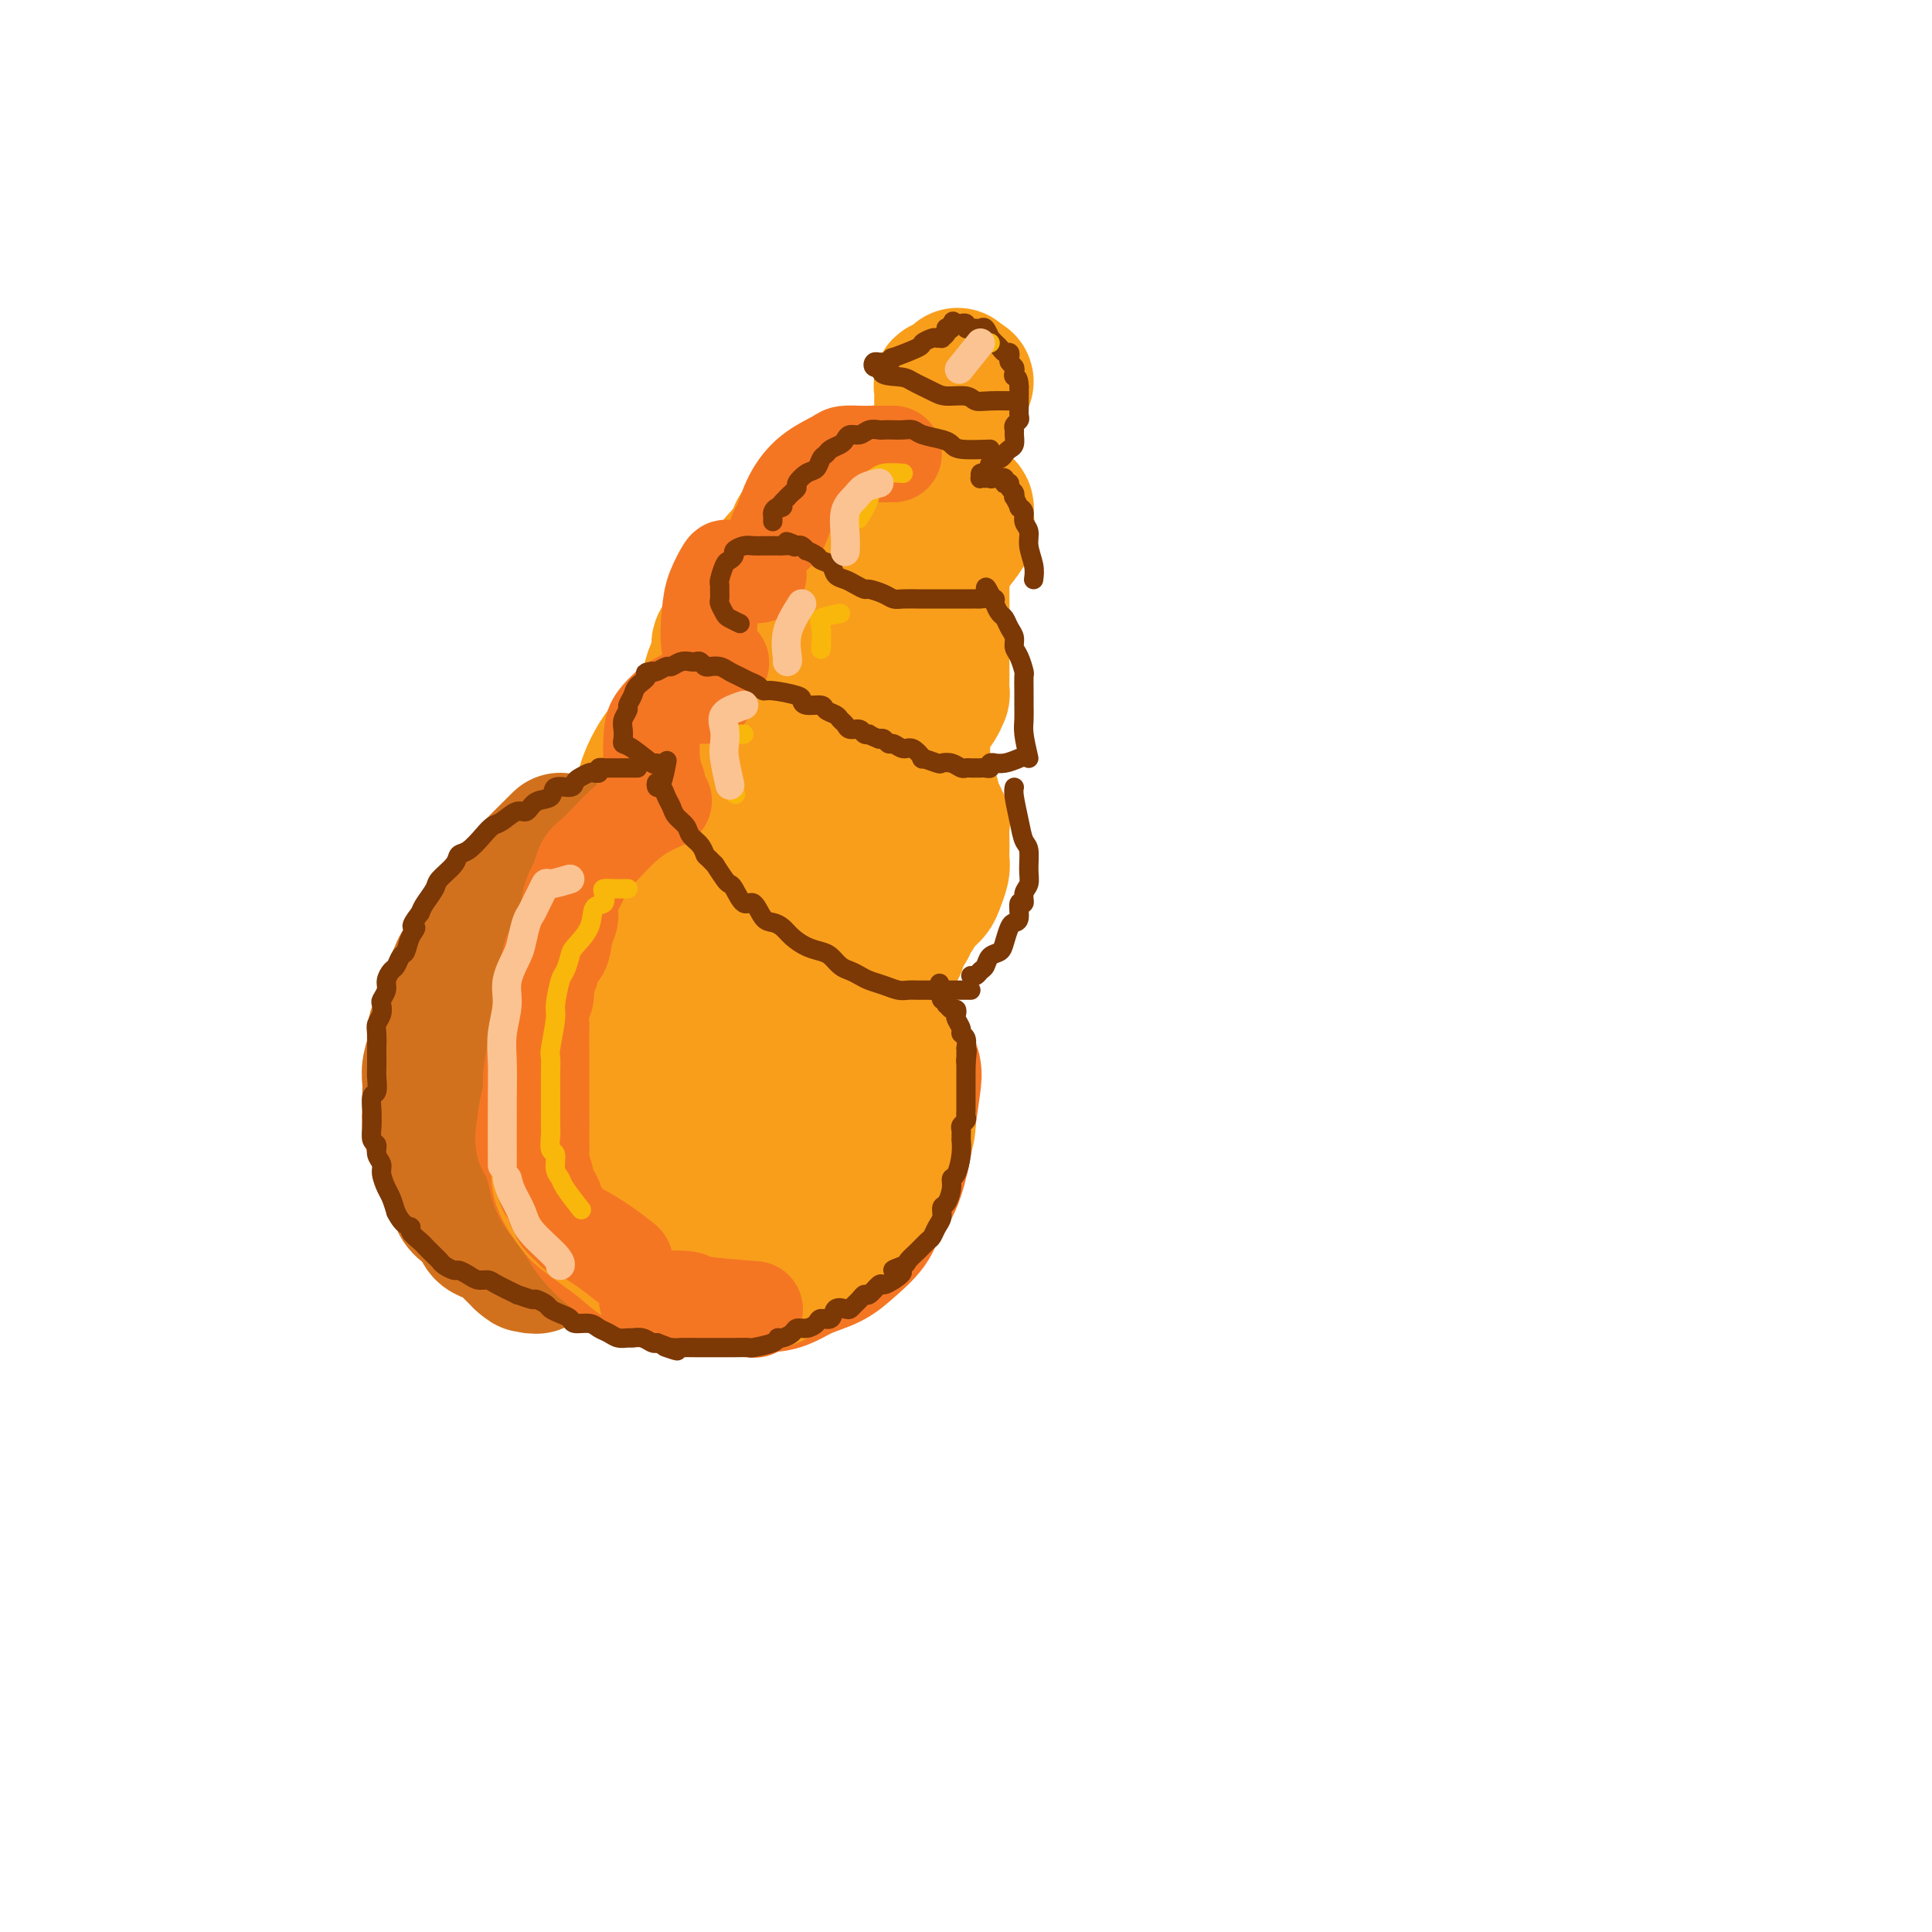 <svg viewBox='0 0 400 400' version='1.1' xmlns='http://www.w3.org/2000/svg' xmlns:xlink='http://www.w3.org/1999/xlink'><g fill='none' stroke='rgb(210,113,29)' stroke-width='28' stroke-linecap='round' stroke-linejoin='round'><path d='M105,192c-0.515,-0.040 -1.030,-0.081 -2,0c-0.970,0.081 -2.396,0.283 -3,1c-0.604,0.717 -0.385,1.948 -1,3c-0.615,1.052 -2.064,1.923 -3,3c-0.936,1.077 -1.360,2.359 -2,4c-0.640,1.641 -1.496,3.640 -2,5c-0.504,1.360 -0.657,2.083 -1,3c-0.343,0.917 -0.877,2.030 -1,3c-0.123,0.970 0.163,1.796 0,3c-0.163,1.204 -0.777,2.787 -1,4c-0.223,1.213 -0.057,2.057 0,3c0.057,0.943 0.004,1.984 0,3c-0.004,1.016 0.039,2.008 0,3c-0.039,0.992 -0.161,1.984 0,3c0.161,1.016 0.606,2.058 1,3c0.394,0.942 0.738,1.785 1,3c0.262,1.215 0.441,2.800 1,4c0.559,1.200 1.497,2.013 2,3c0.503,0.987 0.571,2.148 1,3c0.429,0.852 1.218,1.394 2,2c0.782,0.606 1.556,1.274 2,2c0.444,0.726 0.557,1.509 1,2c0.443,0.491 1.214,0.691 2,1c0.786,0.309 1.586,0.726 2,1c0.414,0.274 0.441,0.403 1,1c0.559,0.597 1.651,1.661 2,2c0.349,0.339 -0.043,-0.046 0,0c0.043,0.046 0.522,0.523 1,1'/><path d='M108,261c2.172,1.873 1.104,0.554 1,0c-0.104,-0.554 0.758,-0.343 1,0c0.242,0.343 -0.134,0.819 0,1c0.134,0.181 0.779,0.067 1,0c0.221,-0.067 0.018,-0.086 0,0c-0.018,0.086 0.150,0.279 0,0c-0.150,-0.279 -0.617,-1.030 -1,-2c-0.383,-0.970 -0.681,-2.159 -1,-3c-0.319,-0.841 -0.660,-1.333 -1,-2c-0.340,-0.667 -0.679,-1.508 -1,-3c-0.321,-1.492 -0.626,-3.635 -1,-5c-0.374,-1.365 -0.819,-1.952 -1,-3c-0.181,-1.048 -0.100,-2.557 0,-4c0.100,-1.443 0.219,-2.822 0,-4c-0.219,-1.178 -0.778,-2.157 -1,-3c-0.222,-0.843 -0.109,-1.552 0,-3c0.109,-1.448 0.215,-3.637 0,-5c-0.215,-1.363 -0.749,-1.902 -1,-3c-0.251,-1.098 -0.219,-2.756 0,-4c0.219,-1.244 0.626,-2.076 1,-3c0.374,-0.924 0.716,-1.941 1,-3c0.284,-1.059 0.510,-2.160 1,-3c0.490,-0.840 1.245,-1.420 2,-2'/><path d='M108,207c0.969,-2.600 0.891,-1.599 1,-2c0.109,-0.401 0.406,-2.202 1,-3c0.594,-0.798 1.484,-0.592 2,-1c0.516,-0.408 0.656,-1.431 1,-2c0.344,-0.569 0.891,-0.686 1,-1c0.109,-0.314 -0.219,-0.827 0,-1c0.219,-0.173 0.987,-0.008 1,0c0.013,0.008 -0.728,-0.142 -1,0c-0.272,0.142 -0.073,0.577 0,1c0.073,0.423 0.021,0.835 0,1c-0.021,0.165 -0.010,0.082 0,0'/></g>
<g fill='none' stroke='rgb(244,118,35)' stroke-width='28' stroke-linecap='round' stroke-linejoin='round'><path d='M142,182c-1.089,-0.066 -2.178,-0.132 -3,0c-0.822,0.132 -1.379,0.464 -2,1c-0.621,0.536 -1.308,1.278 -2,2c-0.692,0.722 -1.390,1.424 -2,2c-0.610,0.576 -1.133,1.025 -2,2c-0.867,0.975 -2.078,2.477 -3,4c-0.922,1.523 -1.556,3.066 -2,4c-0.444,0.934 -0.697,1.258 -1,2c-0.303,0.742 -0.654,1.901 -1,3c-0.346,1.099 -0.685,2.136 -1,3c-0.315,0.864 -0.606,1.554 -1,3c-0.394,1.446 -0.890,3.648 -1,5c-0.110,1.352 0.167,1.854 0,3c-0.167,1.146 -0.778,2.934 -1,4c-0.222,1.066 -0.056,1.408 0,2c0.056,0.592 0.000,1.432 0,3c-0.000,1.568 0.054,3.863 0,5c-0.054,1.137 -0.217,1.114 0,2c0.217,0.886 0.814,2.679 1,4c0.186,1.321 -0.038,2.168 0,3c0.038,0.832 0.338,1.648 1,3c0.662,1.352 1.686,3.241 2,4c0.314,0.759 -0.081,0.389 0,1c0.081,0.611 0.637,2.203 1,3c0.363,0.797 0.532,0.799 1,1c0.468,0.201 1.234,0.600 2,1'/><path d='M128,252c1.252,2.173 0.883,1.104 1,1c0.117,-0.104 0.721,0.756 1,1c0.279,0.244 0.233,-0.128 1,0c0.767,0.128 2.345,0.756 3,1c0.655,0.244 0.385,0.104 1,0c0.615,-0.104 2.114,-0.171 3,0c0.886,0.171 1.159,0.582 2,1c0.841,0.418 2.250,0.845 3,1c0.750,0.155 0.843,0.037 1,0c0.157,-0.037 0.379,0.005 1,0c0.621,-0.005 1.640,-0.057 2,0c0.360,0.057 0.060,0.222 1,0c0.940,-0.222 3.118,-0.832 4,-1c0.882,-0.168 0.468,0.106 1,0c0.532,-0.106 2.012,-0.592 3,-1c0.988,-0.408 1.486,-0.738 2,-1c0.514,-0.262 1.043,-0.455 2,-1c0.957,-0.545 2.340,-1.441 3,-2c0.660,-0.559 0.597,-0.783 1,-1c0.403,-0.217 1.273,-0.429 2,-1c0.727,-0.571 1.312,-1.502 2,-2c0.688,-0.498 1.480,-0.563 2,-1c0.520,-0.437 0.769,-1.245 1,-2c0.231,-0.755 0.443,-1.455 1,-2c0.557,-0.545 1.460,-0.933 2,-2c0.540,-1.067 0.719,-2.814 1,-4c0.281,-1.186 0.664,-1.812 1,-3c0.336,-1.188 0.626,-2.937 1,-5c0.374,-2.063 0.831,-4.440 1,-6c0.169,-1.560 0.048,-2.303 0,-3c-0.048,-0.697 -0.024,-1.349 0,-2'/><path d='M178,217c0.627,-4.159 0.193,-3.056 0,-3c-0.193,0.056 -0.145,-0.933 0,-2c0.145,-1.067 0.386,-2.211 0,-3c-0.386,-0.789 -1.400,-1.223 -2,-2c-0.600,-0.777 -0.788,-1.898 -1,-3c-0.212,-1.102 -0.449,-2.187 -1,-3c-0.551,-0.813 -1.414,-1.355 -2,-2c-0.586,-0.645 -0.893,-1.394 -1,-2c-0.107,-0.606 -0.012,-1.069 -1,-2c-0.988,-0.931 -3.057,-2.330 -4,-3c-0.943,-0.670 -0.759,-0.609 -1,-1c-0.241,-0.391 -0.907,-1.233 -3,-2c-2.093,-0.767 -5.615,-1.460 -7,-2c-1.385,-0.540 -0.635,-0.929 -1,-1c-0.365,-0.071 -1.844,0.176 -3,0c-1.156,-0.176 -1.987,-0.774 -3,-1c-1.013,-0.226 -2.206,-0.079 -3,0c-0.794,0.079 -1.188,0.091 -2,0c-0.812,-0.091 -2.043,-0.285 -3,0c-0.957,0.285 -1.639,1.050 -3,2c-1.361,0.950 -3.400,2.085 -5,3c-1.600,0.915 -2.761,1.611 -4,3c-1.239,1.389 -2.555,3.471 -4,5c-1.445,1.529 -3.018,2.504 -4,4c-0.982,1.496 -1.372,3.514 -2,5c-0.628,1.486 -1.492,2.440 -2,4c-0.508,1.560 -0.658,3.725 -1,6c-0.342,2.275 -0.875,4.661 -1,6c-0.125,1.339 0.159,1.630 0,3c-0.159,1.370 -0.760,3.820 -1,5c-0.240,1.180 -0.120,1.090 0,1'/><path d='M113,232c-1.129,5.421 -0.450,3.973 0,4c0.450,0.027 0.673,1.529 1,3c0.327,1.471 0.758,2.911 1,4c0.242,1.089 0.294,1.828 1,3c0.706,1.172 2.065,2.776 3,4c0.935,1.224 1.447,2.068 2,3c0.553,0.932 1.146,1.951 2,3c0.854,1.049 1.970,2.126 3,3c1.030,0.874 1.973,1.543 3,2c1.027,0.457 2.137,0.701 3,1c0.863,0.299 1.480,0.655 2,1c0.520,0.345 0.943,0.681 2,1c1.057,0.319 2.748,0.621 4,1c1.252,0.379 2.064,0.834 3,1c0.936,0.166 1.996,0.042 3,0c1.004,-0.042 1.950,-0.003 3,0c1.050,0.003 2.202,-0.029 4,0c1.798,0.029 4.241,0.119 6,0c1.759,-0.119 2.835,-0.446 4,-1c1.165,-0.554 2.418,-1.333 4,-2c1.582,-0.667 3.491,-1.221 5,-2c1.509,-0.779 2.618,-1.782 4,-3c1.382,-1.218 3.039,-2.651 4,-4c0.961,-1.349 1.228,-2.616 2,-4c0.772,-1.384 2.051,-2.887 3,-5c0.949,-2.113 1.569,-4.837 2,-7c0.431,-2.163 0.674,-3.765 1,-6c0.326,-2.235 0.737,-5.104 1,-7c0.263,-1.896 0.379,-2.818 0,-4c-0.379,-1.182 -1.251,-2.623 -2,-4c-0.749,-1.377 -1.374,-2.688 -2,-4'/><path d='M185,213c-1.250,-2.396 -2.373,-2.386 -3,-3c-0.627,-0.614 -0.756,-1.852 -2,-3c-1.244,-1.148 -3.602,-2.206 -5,-3c-1.398,-0.794 -1.836,-1.323 -3,-2c-1.164,-0.677 -3.053,-1.501 -5,-2c-1.947,-0.499 -3.952,-0.672 -6,-1c-2.048,-0.328 -4.137,-0.812 -6,-1c-1.863,-0.188 -3.498,-0.081 -5,0c-1.502,0.081 -2.872,0.138 -4,0c-1.128,-0.138 -2.014,-0.469 -3,0c-0.986,0.469 -2.071,1.738 -3,2c-0.929,0.262 -1.701,-0.483 -3,2c-1.299,2.483 -3.126,8.193 -4,11c-0.874,2.807 -0.795,2.710 -1,3c-0.205,0.290 -0.695,0.967 -1,3c-0.305,2.033 -0.425,5.420 0,8c0.425,2.580 1.397,4.351 2,6c0.603,1.649 0.838,3.174 2,5c1.162,1.826 3.250,3.952 5,5c1.750,1.048 3.161,1.017 5,1c1.839,-0.017 4.107,-0.021 6,0c1.893,0.021 3.411,0.067 5,-1c1.589,-1.067 3.249,-3.246 5,-5c1.751,-1.754 3.593,-3.084 5,-4c1.407,-0.916 2.379,-1.416 3,-3c0.621,-1.584 0.889,-4.250 1,-6c0.111,-1.750 0.063,-2.585 0,-4c-0.063,-1.415 -0.141,-3.410 -1,-5c-0.859,-1.590 -2.501,-2.774 -4,-4c-1.499,-1.226 -2.857,-2.493 -4,-3c-1.143,-0.507 -2.072,-0.253 -3,0'/><path d='M158,209c-2.195,-1.061 -2.181,-0.213 -3,0c-0.819,0.213 -2.470,-0.210 -3,0c-0.530,0.210 0.059,1.053 0,2c-0.059,0.947 -0.768,1.999 -1,3c-0.232,1.001 0.013,1.953 0,3c-0.013,1.047 -0.283,2.191 0,3c0.283,0.809 1.118,1.283 2,2c0.882,0.717 1.811,1.677 3,2c1.189,0.323 2.637,0.010 4,0c1.363,-0.010 2.639,0.283 4,0c1.361,-0.283 2.807,-1.143 4,-2c1.193,-0.857 2.133,-1.710 3,-4c0.867,-2.290 1.660,-6.017 2,-8c0.340,-1.983 0.227,-2.223 0,-3c-0.227,-0.777 -0.567,-2.093 -1,-3c-0.433,-0.907 -0.960,-1.406 -2,-2c-1.040,-0.594 -2.593,-1.284 -4,-2c-1.407,-0.716 -2.667,-1.457 -3,-2c-0.333,-0.543 0.261,-0.888 0,-1c-0.261,-0.112 -1.378,0.008 -1,-1c0.378,-1.008 2.251,-3.145 3,-4c0.749,-0.855 0.375,-0.427 0,0'/></g>
<g fill='none' stroke='rgb(249,158,27)' stroke-width='28' stroke-linecap='round' stroke-linejoin='round'><path d='M156,178c-1.257,-0.000 -2.514,-0.001 -4,0c-1.486,0.001 -3.199,0.002 -4,0c-0.801,-0.002 -0.688,-0.009 -1,0c-0.312,0.009 -1.047,0.033 -2,0c-0.953,-0.033 -2.122,-0.124 -3,0c-0.878,0.124 -1.463,0.462 -2,1c-0.537,0.538 -1.026,1.274 -2,2c-0.974,0.726 -2.433,1.440 -3,2c-0.567,0.560 -0.242,0.967 -1,2c-0.758,1.033 -2.598,2.694 -4,4c-1.402,1.306 -2.365,2.257 -3,4c-0.635,1.743 -0.944,4.278 -2,6c-1.056,1.722 -2.861,2.631 -4,4c-1.139,1.369 -1.612,3.198 -2,5c-0.388,1.802 -0.692,3.576 -1,5c-0.308,1.424 -0.619,2.499 -1,4c-0.381,1.501 -0.830,3.428 -1,5c-0.170,1.572 -0.061,2.789 0,4c0.061,1.211 0.075,2.415 0,4c-0.075,1.585 -0.237,3.550 0,5c0.237,1.450 0.874,2.385 1,3c0.126,0.615 -0.258,0.910 0,2c0.258,1.090 1.157,2.974 2,4c0.843,1.026 1.628,1.192 2,2c0.372,0.808 0.331,2.256 1,3c0.669,0.744 2.048,0.784 3,1c0.952,0.216 1.476,0.608 2,1'/><path d='M127,251c1.249,0.735 1.872,1.574 3,2c1.128,0.426 2.763,0.439 4,1c1.237,0.561 2.077,1.671 3,2c0.923,0.329 1.928,-0.122 3,0c1.072,0.122 2.211,0.817 3,1c0.789,0.183 1.228,-0.146 2,0c0.772,0.146 1.877,0.767 3,1c1.123,0.233 2.264,0.077 3,0c0.736,-0.077 1.066,-0.077 2,0c0.934,0.077 2.472,0.231 4,0c1.528,-0.231 3.045,-0.845 4,-1c0.955,-0.155 1.347,0.151 3,-1c1.653,-1.151 4.566,-3.757 6,-5c1.434,-1.243 1.388,-1.121 2,-2c0.612,-0.879 1.880,-2.759 3,-5c1.120,-2.241 2.090,-4.841 3,-7c0.910,-2.159 1.758,-3.875 2,-6c0.242,-2.125 -0.123,-4.658 0,-7c0.123,-2.342 0.733,-4.493 1,-7c0.267,-2.507 0.190,-5.370 0,-8c-0.190,-2.630 -0.492,-5.027 -1,-7c-0.508,-1.973 -1.223,-3.521 -2,-5c-0.777,-1.479 -1.618,-2.887 -2,-4c-0.382,-1.113 -0.306,-1.930 -1,-3c-0.694,-1.070 -2.157,-2.393 -3,-3c-0.843,-0.607 -1.065,-0.497 -2,-1c-0.935,-0.503 -2.582,-1.618 -4,-2c-1.418,-0.382 -2.607,-0.030 -4,0c-1.393,0.030 -2.990,-0.261 -5,0c-2.010,0.261 -4.431,1.075 -6,2c-1.569,0.925 -2.284,1.963 -3,3'/><path d='M148,189c-3.800,2.045 -4.300,4.656 -6,8c-1.700,3.344 -4.601,7.421 -6,10c-1.399,2.579 -1.295,3.660 -2,6c-0.705,2.340 -2.217,5.937 -3,9c-0.783,3.063 -0.836,5.590 -1,8c-0.164,2.410 -0.438,4.702 0,7c0.438,2.298 1.587,4.600 3,7c1.413,2.400 3.089,4.897 5,7c1.911,2.103 4.055,3.812 6,5c1.945,1.188 3.689,1.856 6,2c2.311,0.144 5.190,-0.238 7,0c1.810,0.238 2.552,1.094 6,-2c3.448,-3.094 9.602,-10.138 12,-13c2.398,-2.862 1.038,-1.542 1,-2c-0.038,-0.458 1.245,-2.696 2,-5c0.755,-2.304 0.984,-4.676 1,-7c0.016,-2.324 -0.179,-4.599 -1,-7c-0.821,-2.401 -2.269,-4.928 -4,-7c-1.731,-2.072 -3.746,-3.690 -6,-5c-2.254,-1.310 -4.749,-2.313 -7,-3c-2.251,-0.687 -4.260,-1.058 -6,-1c-1.740,0.058 -3.211,0.544 -5,1c-1.789,0.456 -3.895,0.882 -5,2c-1.105,1.118 -1.211,2.927 -2,5c-0.789,2.073 -2.263,4.410 -3,7c-0.737,2.590 -0.736,5.433 -1,8c-0.264,2.567 -0.792,4.856 -1,7c-0.208,2.144 -0.097,4.142 0,6c0.097,1.858 0.180,3.577 1,5c0.820,1.423 2.377,2.549 4,3c1.623,0.451 3.311,0.225 5,0'/><path d='M148,250c1.934,0.675 2.270,0.862 4,-1c1.730,-1.862 4.853,-5.774 7,-9c2.147,-3.226 3.319,-5.767 4,-8c0.681,-2.233 0.872,-4.160 1,-6c0.128,-1.840 0.195,-3.593 0,-5c-0.195,-1.407 -0.650,-2.467 -2,-4c-1.350,-1.533 -3.594,-3.539 -6,-5c-2.406,-1.461 -4.975,-2.376 -7,-3c-2.025,-0.624 -3.508,-0.956 -6,-1c-2.492,-0.044 -5.995,0.202 -8,0c-2.005,-0.202 -2.513,-0.851 -5,1c-2.487,1.851 -6.953,6.203 -9,9c-2.047,2.797 -1.676,4.038 -2,6c-0.324,1.962 -1.345,4.645 -2,7c-0.655,2.355 -0.946,4.384 -1,6c-0.054,1.616 0.127,2.820 0,4c-0.127,1.180 -0.562,2.335 0,4c0.562,1.665 2.120,3.841 3,5c0.880,1.159 1.081,1.303 2,2c0.919,0.697 2.555,1.948 4,3c1.445,1.052 2.698,1.904 4,3c1.302,1.096 2.655,2.437 4,3c1.345,0.563 2.684,0.347 4,1c1.316,0.653 2.610,2.175 4,3c1.390,0.825 2.877,0.952 4,1c1.123,0.048 1.881,0.019 3,0c1.119,-0.019 2.599,-0.026 4,0c1.401,0.026 2.723,0.084 4,0c1.277,-0.084 2.508,-0.310 4,-1c1.492,-0.690 3.246,-1.845 5,-3'/><path d='M165,262c2.128,-1.356 2.948,-2.747 4,-4c1.052,-1.253 2.337,-2.370 4,-4c1.663,-1.630 3.703,-3.774 5,-5c1.297,-1.226 1.850,-1.534 3,-3c1.150,-1.466 2.897,-4.090 4,-6c1.103,-1.910 1.562,-3.105 2,-4c0.438,-0.895 0.857,-1.489 1,-3c0.143,-1.511 0.012,-3.939 0,-6c-0.012,-2.061 0.096,-3.754 0,-5c-0.096,-1.246 -0.396,-2.045 -1,-3c-0.604,-0.955 -1.513,-2.064 -2,-3c-0.487,-0.936 -0.552,-1.697 -1,-3c-0.448,-1.303 -1.278,-3.147 -2,-4c-0.722,-0.853 -1.336,-0.715 -2,-1c-0.664,-0.285 -1.378,-0.992 -2,-2c-0.622,-1.008 -1.153,-2.316 -2,-3c-0.847,-0.684 -2.011,-0.744 -3,-1c-0.989,-0.256 -1.801,-0.710 -3,-1c-1.199,-0.290 -2.783,-0.418 -4,-1c-1.217,-0.582 -2.066,-1.620 -3,-2c-0.934,-0.380 -1.952,-0.102 -3,0c-1.048,0.102 -2.126,0.027 -3,0c-0.874,-0.027 -1.543,-0.007 -2,0c-0.457,0.007 -0.701,0.002 -1,0c-0.299,-0.002 -0.654,0.001 -1,0c-0.346,-0.001 -0.684,-0.004 -1,0c-0.316,0.004 -0.609,0.015 -1,0c-0.391,-0.015 -0.878,-0.056 -1,0c-0.122,0.056 0.121,0.207 0,0c-0.121,-0.207 -0.606,-0.774 -1,-1c-0.394,-0.226 -0.697,-0.113 -1,0'/><path d='M135,181c-0.452,-1.831 -0.903,-3.661 -1,-5c-0.097,-1.339 0.162,-2.185 0,-3c-0.162,-0.815 -0.743,-1.598 -1,-3c-0.257,-1.402 -0.188,-3.423 0,-5c0.188,-1.577 0.495,-2.712 1,-4c0.505,-1.288 1.209,-2.730 2,-4c0.791,-1.270 1.669,-2.368 3,-4c1.331,-1.632 3.115,-3.796 4,-5c0.885,-1.204 0.872,-1.447 2,-2c1.128,-0.553 3.397,-1.417 5,-2c1.603,-0.583 2.540,-0.885 4,-1c1.460,-0.115 3.443,-0.042 5,0c1.557,0.042 2.689,0.055 4,0c1.311,-0.055 2.800,-0.178 4,0c1.200,0.178 2.111,0.655 3,1c0.889,0.345 1.757,0.557 3,1c1.243,0.443 2.861,1.118 4,2c1.139,0.882 1.797,1.973 3,3c1.203,1.027 2.949,1.992 4,3c1.051,1.008 1.406,2.058 2,3c0.594,0.942 1.427,1.774 2,3c0.573,1.226 0.886,2.846 1,4c0.114,1.154 0.028,1.842 0,3c-0.028,1.158 0.003,2.785 0,4c-0.003,1.215 -0.039,2.020 0,3c0.039,0.980 0.154,2.137 0,3c-0.154,0.863 -0.577,1.431 -1,2'/><path d='M188,178c-0.458,3.143 -1.104,3.500 -2,4c-0.896,0.500 -2.044,1.143 -3,2c-0.956,0.857 -1.721,1.928 -3,3c-1.279,1.072 -3.074,2.143 -4,3c-0.926,0.857 -0.985,1.499 -2,2c-1.015,0.501 -2.988,0.862 -4,1c-1.012,0.138 -1.064,0.052 -2,0c-0.936,-0.052 -2.756,-0.071 -4,0c-1.244,0.071 -1.913,0.231 -3,0c-1.087,-0.231 -2.594,-0.852 -4,-2c-1.406,-1.148 -2.712,-2.823 -4,-5c-1.288,-2.177 -2.556,-4.856 -3,-9c-0.444,-4.144 -0.062,-9.753 0,-12c0.062,-2.247 -0.196,-1.132 0,-2c0.196,-0.868 0.847,-3.720 2,-6c1.153,-2.280 2.810,-3.988 4,-5c1.190,-1.012 1.914,-1.328 3,-2c1.086,-0.672 2.536,-1.699 4,-2c1.464,-0.301 2.944,0.125 4,0c1.056,-0.125 1.690,-0.802 3,1c1.310,1.802 3.298,6.083 4,8c0.702,1.917 0.120,1.470 0,2c-0.120,0.530 0.224,2.037 0,3c-0.224,0.963 -1.016,1.382 -2,2c-0.984,0.618 -2.161,1.434 -3,2c-0.839,0.566 -1.341,0.883 -2,1c-0.659,0.117 -1.474,0.033 -2,0c-0.526,-0.033 -0.763,-0.017 -1,0'/><path d='M164,167c-1.888,0.805 -1.609,0.319 -2,0c-0.391,-0.319 -1.451,-0.470 -2,-1c-0.549,-0.530 -0.586,-1.437 -1,-2c-0.414,-0.563 -1.205,-0.781 -2,-1c-0.795,-0.219 -1.592,-0.439 -2,-1c-0.408,-0.561 -0.425,-1.463 -1,-2c-0.575,-0.537 -1.709,-0.708 -2,-1c-0.291,-0.292 0.259,-0.705 0,-1c-0.259,-0.295 -1.327,-0.473 -2,-1c-0.673,-0.527 -0.951,-1.402 -1,-2c-0.049,-0.598 0.131,-0.918 0,-2c-0.131,-1.082 -0.572,-2.926 -1,-4c-0.428,-1.074 -0.844,-1.379 -1,-2c-0.156,-0.621 -0.052,-1.559 0,-2c0.052,-0.441 0.050,-0.384 0,-1c-0.050,-0.616 -0.150,-1.904 0,-3c0.150,-1.096 0.551,-1.999 1,-3c0.449,-1.001 0.948,-2.101 1,-3c0.052,-0.899 -0.341,-1.599 0,-2c0.341,-0.401 1.416,-0.504 2,-1c0.584,-0.496 0.677,-1.386 1,-2c0.323,-0.614 0.874,-0.950 1,-1c0.126,-0.050 -0.175,0.188 0,0c0.175,-0.188 0.824,-0.803 1,-1c0.176,-0.197 -0.122,0.023 0,0c0.122,-0.023 0.665,-0.288 1,-1c0.335,-0.712 0.463,-1.870 1,-3c0.537,-1.130 1.484,-2.231 2,-3c0.516,-0.769 0.600,-1.207 1,-2c0.400,-0.793 1.114,-1.941 2,-3c0.886,-1.059 1.943,-2.030 3,-3'/><path d='M164,113c2.321,-3.846 0.624,-2.460 1,-3c0.376,-0.540 2.824,-3.004 4,-4c1.176,-0.996 1.081,-0.523 2,-1c0.919,-0.477 2.854,-1.903 4,-3c1.146,-1.097 1.504,-1.863 2,-2c0.496,-0.137 1.129,0.356 2,0c0.871,-0.356 1.980,-1.561 3,-2c1.020,-0.439 1.950,-0.112 3,0c1.050,0.112 2.221,0.007 3,0c0.779,-0.007 1.168,0.082 2,0c0.832,-0.082 2.108,-0.334 3,0c0.892,0.334 1.402,1.254 2,2c0.598,0.746 1.285,1.317 2,2c0.715,0.683 1.459,1.479 2,2c0.541,0.521 0.880,0.767 1,1c0.120,0.233 0.022,0.454 0,1c-0.022,0.546 0.031,1.417 0,2c-0.031,0.583 -0.146,0.876 0,1c0.146,0.124 0.555,0.077 0,1c-0.555,0.923 -2.072,2.814 -3,4c-0.928,1.186 -1.266,1.666 -2,2c-0.734,0.334 -1.863,0.520 -3,1c-1.137,0.480 -2.283,1.252 -3,2c-0.717,0.748 -1.004,1.470 -2,2c-0.996,0.530 -2.700,0.867 -4,1c-1.300,0.133 -2.194,0.062 -3,0c-0.806,-0.062 -1.523,-0.113 -2,0c-0.477,0.113 -0.716,0.391 -1,0c-0.284,-0.391 -0.615,-1.451 -1,-2c-0.385,-0.549 -0.824,-0.585 -1,-1c-0.176,-0.415 -0.088,-1.207 0,-2'/><path d='M195,111c0.000,0.763 0.000,1.526 0,3c-0.000,1.474 -0.000,3.659 0,5c0.000,1.341 0.000,1.840 0,3c-0.000,1.160 -0.000,2.983 0,4c0.000,1.017 0.000,1.227 0,2c-0.000,0.773 -0.000,2.108 0,3c0.000,0.892 0.000,1.340 0,2c-0.000,0.660 -0.000,1.533 0,2c0.000,0.467 0.001,0.530 0,1c-0.001,0.470 -0.003,1.348 0,2c0.003,0.652 0.012,1.078 0,2c-0.012,0.922 -0.046,2.341 0,3c0.046,0.659 0.171,0.558 0,1c-0.171,0.442 -0.638,1.428 -1,2c-0.362,0.572 -0.619,0.731 -1,1c-0.381,0.269 -0.887,0.650 -1,1c-0.113,0.350 0.166,0.670 0,1c-0.166,0.330 -0.776,0.668 -1,1c-0.224,0.332 -0.060,0.656 0,1c0.060,0.344 0.016,0.707 0,1c-0.016,0.293 -0.005,0.514 0,1c0.005,0.486 0.004,1.236 0,2c-0.004,0.764 -0.012,1.542 0,2c0.012,0.458 0.045,0.597 0,1c-0.045,0.403 -0.166,1.070 0,2c0.166,0.930 0.619,2.123 1,3c0.381,0.877 0.691,1.439 1,2'/><path d='M193,165c0.244,2.263 -0.145,0.919 0,1c0.145,0.081 0.823,1.587 1,2c0.177,0.413 -0.149,-0.265 0,0c0.149,0.265 0.772,1.475 1,2c0.228,0.525 0.062,0.366 0,1c-0.062,0.634 -0.020,2.060 0,3c0.020,0.940 0.017,1.393 0,2c-0.017,0.607 -0.049,1.369 0,2c0.049,0.631 0.178,1.132 0,2c-0.178,0.868 -0.665,2.102 -1,3c-0.335,0.898 -0.520,1.460 -1,2c-0.480,0.540 -1.256,1.058 -2,2c-0.744,0.942 -1.457,2.309 -2,3c-0.543,0.691 -0.916,0.707 -1,1c-0.084,0.293 0.121,0.865 0,1c-0.121,0.135 -0.568,-0.167 -1,0c-0.432,0.167 -0.848,0.802 -1,1c-0.152,0.198 -0.041,-0.040 0,0c0.041,0.040 0.011,0.357 0,1c-0.011,0.643 -0.003,1.612 0,2c0.003,0.388 0.002,0.194 0,0'/><path d='M195,88c-0.000,-1.599 -0.000,-3.198 0,-4c0.000,-0.802 0.000,-0.807 0,-1c-0.000,-0.193 -0.001,-0.573 0,-1c0.001,-0.427 0.005,-0.899 0,-1c-0.005,-0.101 -0.017,0.171 0,0c0.017,-0.171 0.065,-0.785 0,-1c-0.065,-0.215 -0.241,-0.030 0,0c0.241,0.030 0.900,-0.095 1,0c0.100,0.095 -0.358,0.410 0,0c0.358,-0.410 1.531,-1.546 2,-2c0.469,-0.454 0.235,-0.227 0,0'/><path d='M200,79c-0.822,1.644 -1.644,3.289 -3,6c-1.356,2.711 -3.244,6.489 -4,8c-0.756,1.511 -0.378,0.756 0,0'/></g>
<g fill='none' stroke='rgb(210,113,29)' stroke-width='28' stroke-linecap='round' stroke-linejoin='round'><path d='M116,174c-2.415,2.392 -4.829,4.785 -6,6c-1.171,1.215 -1.097,1.254 -2,3c-0.903,1.746 -2.781,5.201 -4,7c-1.219,1.799 -1.777,1.943 -2,2c-0.223,0.057 -0.112,0.029 0,0'/></g>
<g fill='none' stroke='rgb(244,118,35)' stroke-width='20' stroke-linecap='round' stroke-linejoin='round'><path d='M137,166c0.351,-0.154 0.701,-0.308 0,0c-0.701,0.308 -2.454,1.079 -4,2c-1.546,0.921 -2.887,1.994 -4,3c-1.113,1.006 -2.000,1.945 -3,3c-1.000,1.055 -2.114,2.225 -3,3c-0.886,0.775 -1.543,1.156 -2,2c-0.457,0.844 -0.714,2.153 -1,3c-0.286,0.847 -0.600,1.233 -1,2c-0.400,0.767 -0.886,1.916 -1,3c-0.114,1.084 0.142,2.104 0,3c-0.142,0.896 -0.683,1.667 -1,3c-0.317,1.333 -0.410,3.228 -1,4c-0.590,0.772 -1.679,0.422 -2,1c-0.321,0.578 0.124,2.084 0,3c-0.124,0.916 -0.818,1.242 -1,2c-0.182,0.758 0.147,1.949 0,3c-0.147,1.051 -0.772,1.962 -1,3c-0.228,1.038 -0.061,2.202 0,3c0.061,0.798 0.016,1.228 0,2c-0.016,0.772 -0.004,1.885 0,3c0.004,1.115 0.001,2.233 0,3c-0.001,0.767 -0.000,1.183 0,2c0.000,0.817 0.000,2.037 0,3c-0.000,0.963 -0.000,1.671 0,2c0.000,0.329 0.000,0.281 0,1c-0.000,0.719 -0.000,2.205 0,3c0.000,0.795 0.000,0.897 0,1'/><path d='M112,232c0.001,4.220 0.004,3.270 0,3c-0.004,-0.270 -0.016,0.141 0,1c0.016,0.859 0.060,2.165 0,3c-0.060,0.835 -0.222,1.197 0,2c0.222,0.803 0.829,2.046 1,3c0.171,0.954 -0.093,1.618 0,2c0.093,0.382 0.545,0.482 1,1c0.455,0.518 0.914,1.453 1,2c0.086,0.547 -0.202,0.706 0,1c0.202,0.294 0.895,0.724 1,1c0.105,0.276 -0.379,0.397 0,1c0.379,0.603 1.619,1.686 2,2c0.381,0.314 -0.097,-0.143 0,0c0.097,0.143 0.769,0.886 1,1c0.231,0.114 0.021,-0.403 1,0c0.979,0.403 3.148,1.724 5,3c1.852,1.276 3.386,2.507 4,3c0.614,0.493 0.307,0.246 0,0'/><path d='M146,144c-0.898,-0.149 -1.797,-0.298 -3,0c-1.203,0.298 -2.711,1.044 -4,2c-1.289,0.956 -2.359,2.124 -3,3c-0.641,0.876 -0.852,1.462 -1,3c-0.148,1.538 -0.232,4.030 0,6c0.232,1.970 0.781,3.420 1,4c0.219,0.580 0.110,0.290 0,0'/><path d='M157,119c-0.944,0.088 -1.888,0.176 -3,0c-1.112,-0.176 -2.391,-0.616 -3,-1c-0.609,-0.384 -0.548,-0.712 -1,0c-0.452,0.712 -1.417,2.464 -2,4c-0.583,1.536 -0.785,2.855 -1,5c-0.215,2.145 -0.442,5.116 0,7c0.442,1.884 1.555,2.681 2,3c0.445,0.319 0.223,0.159 0,0'/><path d='M185,94c-1.080,0.001 -2.159,0.002 -3,0c-0.841,-0.002 -1.442,-0.007 -2,0c-0.558,0.007 -1.073,0.027 -2,0c-0.927,-0.027 -2.265,-0.099 -3,0c-0.735,0.099 -0.866,0.370 -2,1c-1.134,0.630 -3.271,1.619 -5,3c-1.729,1.381 -3.051,3.154 -4,5c-0.949,1.846 -1.525,3.766 -2,5c-0.475,1.234 -0.850,1.781 -1,2c-0.150,0.219 -0.075,0.109 0,0'/><path d='M134,269c3.339,-0.083 6.679,-0.167 8,0c1.321,0.167 0.625,0.583 3,1c2.375,0.417 7.821,0.833 10,1c2.179,0.167 1.089,0.083 0,0'/></g>
<g fill='none' stroke='rgb(124,56,5)' stroke-width='4' stroke-linecap='round' stroke-linejoin='round'><path d='M132,159c-1.599,0.000 -3.198,0.000 -4,0c-0.802,-0.000 -0.807,-0.001 -1,0c-0.193,0.001 -0.573,0.004 -1,0c-0.427,-0.004 -0.902,-0.015 -1,0c-0.098,0.015 0.182,0.056 0,0c-0.182,-0.056 -0.826,-0.208 -1,0c-0.174,0.208 0.122,0.776 0,1c-0.122,0.224 -0.660,0.103 -1,0c-0.340,-0.103 -0.480,-0.187 -1,0c-0.520,0.187 -1.419,0.646 -2,1c-0.581,0.354 -0.845,0.604 -1,1c-0.155,0.396 -0.202,0.937 -1,1c-0.798,0.063 -2.348,-0.353 -3,0c-0.652,0.353 -0.405,1.475 -1,2c-0.595,0.525 -2.032,0.455 -3,1c-0.968,0.545 -1.466,1.706 -2,2c-0.534,0.294 -1.105,-0.278 -2,0c-0.895,0.278 -2.114,1.408 -3,2c-0.886,0.592 -1.440,0.647 -2,1c-0.560,0.353 -1.128,1.005 -2,2c-0.872,0.995 -2.050,2.335 -3,3c-0.950,0.665 -1.673,0.657 -2,1c-0.327,0.343 -0.259,1.037 -1,2c-0.741,0.963 -2.291,2.196 -3,3c-0.709,0.804 -0.575,1.178 -1,2c-0.425,0.822 -1.407,2.092 -2,3c-0.593,0.908 -0.796,1.454 -1,2'/><path d='M87,189c-2.809,3.544 -1.330,2.904 -1,3c0.330,0.096 -0.489,0.928 -1,2c-0.511,1.072 -0.715,2.384 -1,3c-0.285,0.616 -0.650,0.535 -1,1c-0.350,0.465 -0.686,1.477 -1,2c-0.314,0.523 -0.606,0.559 -1,1c-0.394,0.441 -0.889,1.287 -1,2c-0.111,0.713 0.163,1.294 0,2c-0.163,0.706 -0.762,1.539 -1,2c-0.238,0.461 -0.116,0.551 0,1c0.116,0.449 0.227,1.256 0,2c-0.227,0.744 -0.793,1.425 -1,2c-0.207,0.575 -0.056,1.045 0,2c0.056,0.955 0.016,2.397 0,3c-0.016,0.603 -0.008,0.369 0,1c0.008,0.631 0.016,2.127 0,3c-0.016,0.873 -0.057,1.122 0,2c0.057,0.878 0.212,2.383 0,3c-0.212,0.617 -0.790,0.344 -1,1c-0.210,0.656 -0.052,2.241 0,3c0.052,0.759 -0.001,0.693 0,1c0.001,0.307 0.057,0.989 0,2c-0.057,1.011 -0.226,2.353 0,3c0.226,0.647 0.848,0.600 1,1c0.152,0.400 -0.167,1.247 0,2c0.167,0.753 0.818,1.412 1,2c0.182,0.588 -0.106,1.106 0,2c0.106,0.894 0.605,2.164 1,3c0.395,0.836 0.684,1.239 1,2c0.316,0.761 0.658,1.881 1,3'/><path d='M82,251c1.483,2.970 2.691,2.893 3,3c0.309,0.107 -0.282,0.396 0,1c0.282,0.604 1.436,1.524 2,2c0.564,0.476 0.536,0.510 1,1c0.464,0.490 1.419,1.437 2,2c0.581,0.563 0.789,0.742 1,1c0.211,0.258 0.427,0.595 1,1c0.573,0.405 1.505,0.879 2,1c0.495,0.121 0.553,-0.109 1,0c0.447,0.109 1.285,0.559 2,1c0.715,0.441 1.309,0.874 2,1c0.691,0.126 1.478,-0.053 2,0c0.522,0.053 0.779,0.339 2,1c1.221,0.661 3.406,1.697 4,2c0.594,0.303 -0.403,-0.126 0,0c0.403,0.126 2.205,0.807 3,1c0.795,0.193 0.585,-0.103 1,0c0.415,0.103 1.457,0.606 2,1c0.543,0.394 0.586,0.679 1,1c0.414,0.321 1.199,0.677 2,1c0.801,0.323 1.618,0.611 2,1c0.382,0.389 0.329,0.879 1,1c0.671,0.121 2.068,-0.125 3,0c0.932,0.125 1.401,0.622 2,1c0.599,0.378 1.329,0.636 2,1c0.671,0.364 1.283,0.833 2,1c0.717,0.167 1.540,0.031 2,0c0.460,-0.031 0.556,0.043 1,0c0.444,-0.043 1.235,-0.204 2,0c0.765,0.204 1.504,0.773 2,1c0.496,0.227 0.748,0.114 1,0'/><path d='M136,278c7.219,2.702 3.267,1.456 2,1c-1.267,-0.456 0.149,-0.122 1,0c0.851,0.122 1.135,0.033 2,0c0.865,-0.033 2.311,-0.009 3,0c0.689,0.009 0.620,0.002 1,0c0.380,-0.002 1.209,-0.001 2,0c0.791,0.001 1.543,0.001 2,0c0.457,-0.001 0.620,-0.003 1,0c0.380,0.003 0.977,0.011 2,0c1.023,-0.011 2.472,-0.041 3,0c0.528,0.041 0.134,0.152 1,0c0.866,-0.152 2.991,-0.566 4,-1c1.009,-0.434 0.903,-0.886 1,-1c0.097,-0.114 0.397,0.110 1,0c0.603,-0.110 1.508,-0.556 2,-1c0.492,-0.444 0.570,-0.888 1,-1c0.430,-0.112 1.213,0.106 2,0c0.787,-0.106 1.576,-0.536 2,-1c0.424,-0.464 0.481,-0.961 1,-1c0.519,-0.039 1.501,0.379 2,0c0.499,-0.379 0.515,-1.554 1,-2c0.485,-0.446 1.440,-0.162 2,0c0.560,0.162 0.726,0.203 1,0c0.274,-0.203 0.655,-0.651 1,-1c0.345,-0.349 0.655,-0.601 1,-1c0.345,-0.399 0.725,-0.947 1,-1c0.275,-0.053 0.445,0.388 1,0c0.555,-0.388 1.496,-1.604 2,-2c0.504,-0.396 0.573,0.030 1,0c0.427,-0.030 1.214,-0.515 2,-1'/><path d='M185,265c3.756,-2.413 0.645,-1.946 0,-2c-0.645,-0.054 1.175,-0.629 2,-1c0.825,-0.371 0.655,-0.536 1,-1c0.345,-0.464 1.207,-1.226 2,-2c0.793,-0.774 1.518,-1.559 2,-2c0.482,-0.441 0.720,-0.536 1,-1c0.280,-0.464 0.601,-1.296 1,-2c0.399,-0.704 0.877,-1.278 1,-2c0.123,-0.722 -0.108,-1.591 0,-2c0.108,-0.409 0.554,-0.356 1,-1c0.446,-0.644 0.890,-1.984 1,-3c0.110,-1.016 -0.114,-1.707 0,-2c0.114,-0.293 0.566,-0.187 1,-1c0.434,-0.813 0.849,-2.547 1,-4c0.151,-1.453 0.040,-2.627 0,-3c-0.040,-0.373 -0.007,0.055 0,0c0.007,-0.055 -0.012,-0.592 0,-1c0.012,-0.408 0.056,-0.687 0,-1c-0.056,-0.313 -0.211,-0.662 0,-1c0.211,-0.338 0.789,-0.667 1,-1c0.211,-0.333 0.057,-0.670 0,-1c-0.057,-0.330 -0.015,-0.652 0,-1c0.015,-0.348 0.004,-0.722 0,-1c-0.004,-0.278 -0.001,-0.461 0,-1c0.001,-0.539 0.000,-1.435 0,-2c-0.000,-0.565 -0.000,-0.798 0,-1c0.000,-0.202 0.000,-0.374 0,-1c-0.000,-0.626 -0.000,-1.707 0,-2c0.000,-0.293 0.000,0.202 0,0c-0.000,-0.202 -0.000,-1.101 0,-2'/><path d='M200,220c0.464,-4.260 0.124,-1.910 0,-1c-0.124,0.910 -0.032,0.381 0,0c0.032,-0.381 0.005,-0.613 0,-1c-0.005,-0.387 0.014,-0.929 0,-1c-0.014,-0.071 -0.060,0.328 0,0c0.060,-0.328 0.226,-1.383 0,-2c-0.226,-0.617 -0.844,-0.796 -1,-1c-0.156,-0.204 0.152,-0.432 0,-1c-0.152,-0.568 -0.762,-1.477 -1,-2c-0.238,-0.523 -0.102,-0.661 0,-1c0.102,-0.339 0.172,-0.880 0,-1c-0.172,-0.120 -0.586,0.179 -1,0c-0.414,-0.179 -0.829,-0.836 -1,-1c-0.171,-0.164 -0.098,0.166 0,0c0.098,-0.166 0.222,-0.829 0,-1c-0.222,-0.171 -0.791,0.151 -1,0c-0.209,-0.151 -0.060,-0.776 0,-1c0.060,-0.224 0.030,-0.046 0,0c-0.030,0.046 -0.059,-0.040 0,0c0.059,0.040 0.207,0.207 0,0c-0.207,-0.207 -0.768,-0.787 -1,-1c-0.232,-0.213 -0.134,-0.057 0,0c0.134,0.057 0.305,0.015 0,0c-0.305,-0.015 -1.087,-0.004 -1,0c0.087,0.004 1.044,0.002 2,0'/><path d='M195,205c-0.833,-2.500 -0.417,-1.250 0,0'/><path d='M201,205c-1.851,0.000 -3.703,0.001 -5,0c-1.297,-0.001 -2.041,-0.003 -3,0c-0.959,0.003 -2.133,0.012 -3,0c-0.867,-0.012 -1.425,-0.045 -2,0c-0.575,0.045 -1.165,0.166 -2,0c-0.835,-0.166 -1.914,-0.621 -3,-1c-1.086,-0.379 -2.178,-0.683 -3,-1c-0.822,-0.317 -1.374,-0.649 -2,-1c-0.626,-0.351 -1.325,-0.723 -2,-1c-0.675,-0.277 -1.325,-0.458 -2,-1c-0.675,-0.542 -1.374,-1.444 -2,-2c-0.626,-0.556 -1.179,-0.765 -2,-1c-0.821,-0.235 -1.911,-0.494 -3,-1c-1.089,-0.506 -2.179,-1.258 -3,-2c-0.821,-0.742 -1.375,-1.474 -2,-2c-0.625,-0.526 -1.323,-0.845 -2,-1c-0.677,-0.155 -1.333,-0.146 -2,-1c-0.667,-0.854 -1.344,-2.570 -2,-3c-0.656,-0.430 -1.292,0.426 -2,0c-0.708,-0.426 -1.489,-2.135 -2,-3c-0.511,-0.865 -0.753,-0.887 -1,-1c-0.247,-0.113 -0.499,-0.318 -1,-1c-0.501,-0.682 -1.250,-1.841 -2,-3'/><path d='M148,179c-1.970,-2.059 -1.893,-1.706 -2,-2c-0.107,-0.294 -0.396,-1.234 -1,-2c-0.604,-0.766 -1.524,-1.360 -2,-2c-0.476,-0.640 -0.509,-1.328 -1,-2c-0.491,-0.672 -1.442,-1.327 -2,-2c-0.558,-0.673 -0.725,-1.362 -1,-2c-0.275,-0.638 -0.659,-1.225 -1,-2c-0.341,-0.775 -0.638,-1.739 -1,-2c-0.362,-0.261 -0.791,0.181 -1,0c-0.209,-0.181 -0.200,-0.987 0,-1c0.200,-0.013 0.592,0.766 1,0c0.408,-0.766 0.831,-3.076 1,-4c0.169,-0.924 0.085,-0.462 0,0'/><path d='M211,157c-1.033,0.425 -2.066,0.850 -3,1c-0.934,0.150 -1.770,0.026 -2,0c-0.230,-0.026 0.146,0.046 0,0c-0.146,-0.046 -0.813,-0.208 -1,0c-0.187,0.208 0.105,0.788 0,1c-0.105,0.212 -0.606,0.057 -1,0c-0.394,-0.057 -0.682,-0.014 -1,0c-0.318,0.014 -0.665,0.000 -1,0c-0.335,-0.000 -0.657,0.014 -1,0c-0.343,-0.014 -0.705,-0.055 -1,0c-0.295,0.055 -0.522,0.207 -1,0c-0.478,-0.207 -1.209,-0.771 -2,-1c-0.791,-0.229 -1.644,-0.122 -2,0c-0.356,0.122 -0.217,0.258 -1,0c-0.783,-0.258 -2.490,-0.910 -3,-1c-0.510,-0.090 0.176,0.383 0,0c-0.176,-0.383 -1.213,-1.623 -2,-2c-0.787,-0.377 -1.324,0.109 -2,0c-0.676,-0.109 -1.490,-0.813 -2,-1c-0.510,-0.187 -0.714,0.142 -1,0c-0.286,-0.142 -0.653,-0.755 -1,-1c-0.347,-0.245 -0.673,-0.123 -1,0'/><path d='M182,153c-3.031,-1.172 -2.107,-1.102 -2,-1c0.107,0.102 -0.601,0.235 -1,0c-0.399,-0.235 -0.487,-0.836 -1,-1c-0.513,-0.164 -1.451,0.111 -2,0c-0.549,-0.111 -0.708,-0.608 -1,-1c-0.292,-0.392 -0.715,-0.679 -1,-1c-0.285,-0.321 -0.430,-0.678 -1,-1c-0.570,-0.322 -1.563,-0.611 -2,-1c-0.437,-0.389 -0.316,-0.879 -1,-1c-0.684,-0.121 -2.172,0.126 -3,0c-0.828,-0.126 -0.994,-0.625 -1,-1c-0.006,-0.375 0.150,-0.625 -1,-1c-1.150,-0.375 -3.606,-0.874 -5,-1c-1.394,-0.126 -1.724,0.121 -2,0c-0.276,-0.121 -0.496,-0.611 -1,-1c-0.504,-0.389 -1.292,-0.679 -2,-1c-0.708,-0.321 -1.338,-0.675 -2,-1c-0.662,-0.325 -1.357,-0.622 -2,-1c-0.643,-0.378 -1.233,-0.837 -2,-1c-0.767,-0.163 -1.711,-0.030 -2,0c-0.289,0.030 0.078,-0.044 0,0c-0.078,0.044 -0.601,0.207 -1,0c-0.399,-0.207 -0.674,-0.783 -1,-1c-0.326,-0.217 -0.702,-0.073 -1,0c-0.298,0.073 -0.517,0.076 -1,0c-0.483,-0.076 -1.229,-0.230 -2,0c-0.771,0.230 -1.568,0.845 -2,1c-0.432,0.155 -0.501,-0.151 -1,0c-0.499,0.151 -1.428,0.757 -2,1c-0.572,0.243 -0.786,0.121 -1,0'/><path d='M135,139c-2.283,0.284 -0.989,0.495 -1,1c-0.011,0.505 -1.327,1.304 -2,2c-0.673,0.696 -0.702,1.288 -1,2c-0.298,0.712 -0.864,1.542 -1,2c-0.136,0.458 0.159,0.543 0,1c-0.159,0.457 -0.771,1.286 -1,2c-0.229,0.714 -0.075,1.313 0,2c0.075,0.687 0.073,1.462 0,2c-0.073,0.538 -0.216,0.837 0,1c0.216,0.163 0.790,0.188 2,1c1.210,0.812 3.057,2.411 4,3c0.943,0.589 0.984,0.168 1,0c0.016,-0.168 0.008,-0.084 0,0'/><path d='M210,163c-0.091,0.391 -0.182,0.783 0,2c0.182,1.217 0.638,3.260 1,5c0.362,1.740 0.629,3.175 1,4c0.371,0.825 0.847,1.038 1,2c0.153,0.962 -0.015,2.672 0,4c0.015,1.328 0.215,2.275 0,3c-0.215,0.725 -0.845,1.227 -1,2c-0.155,0.773 0.166,1.816 0,2c-0.166,0.184 -0.818,-0.491 -1,0c-0.182,0.491 0.107,2.149 0,3c-0.107,0.851 -0.610,0.895 -1,1c-0.390,0.105 -0.668,0.269 -1,1c-0.332,0.731 -0.719,2.027 -1,3c-0.281,0.973 -0.456,1.624 -1,2c-0.544,0.376 -1.456,0.479 -2,1c-0.544,0.521 -0.720,1.460 -1,2c-0.280,0.540 -0.663,0.681 -1,1c-0.337,0.319 -0.629,0.817 -1,1c-0.371,0.183 -0.820,0.052 -1,0c-0.180,-0.052 -0.090,-0.026 0,0'/><path d='M213,157c-0.423,-1.847 -0.846,-3.693 -1,-5c-0.154,-1.307 -0.041,-2.074 0,-3c0.041,-0.926 0.008,-2.009 0,-3c-0.008,-0.991 0.008,-1.889 0,-3c-0.008,-1.111 -0.040,-2.433 0,-3c0.040,-0.567 0.151,-0.378 0,-1c-0.151,-0.622 -0.565,-2.054 -1,-3c-0.435,-0.946 -0.890,-1.404 -1,-2c-0.110,-0.596 0.124,-1.329 0,-2c-0.124,-0.671 -0.607,-1.280 -1,-2c-0.393,-0.720 -0.698,-1.552 -1,-2c-0.302,-0.448 -0.603,-0.511 -1,-1c-0.397,-0.489 -0.891,-1.403 -1,-2c-0.109,-0.597 0.167,-0.878 0,-1c-0.167,-0.122 -0.777,-0.084 -1,0c-0.223,0.084 -0.060,0.215 0,0c0.060,-0.215 0.017,-0.776 0,-1c-0.017,-0.224 -0.009,-0.112 0,0'/><path d='M205,123c-1.261,-2.691 -0.915,-0.917 -1,0c-0.085,0.917 -0.601,0.978 -1,1c-0.399,0.022 -0.679,0.006 -1,0c-0.321,-0.006 -0.682,-0.002 -1,0c-0.318,0.002 -0.593,0.000 -1,0c-0.407,-0.000 -0.948,-0.000 -2,0c-1.052,0.000 -2.617,-0.000 -3,0c-0.383,0.000 0.417,0.001 0,0c-0.417,-0.001 -2.050,-0.003 -3,0c-0.950,0.003 -1.218,0.011 -2,0c-0.782,-0.011 -2.078,-0.041 -3,0c-0.922,0.041 -1.468,0.152 -2,0c-0.532,-0.152 -1.048,-0.566 -2,-1c-0.952,-0.434 -2.339,-0.889 -3,-1c-0.661,-0.111 -0.596,0.121 -1,0c-0.404,-0.121 -1.278,-0.596 -2,-1c-0.722,-0.404 -1.291,-0.738 -2,-1c-0.709,-0.262 -1.557,-0.452 -2,-1c-0.443,-0.548 -0.482,-1.452 -1,-2c-0.518,-0.548 -1.515,-0.739 -2,-1c-0.485,-0.261 -0.459,-0.592 -1,-1c-0.541,-0.408 -1.650,-0.893 -2,-1c-0.350,-0.107 0.060,0.163 0,0c-0.060,-0.163 -0.588,-0.761 -1,-1c-0.412,-0.239 -0.706,-0.120 -1,0'/><path d='M165,113c-3.659,-1.702 -1.806,-0.456 -1,0c0.806,0.456 0.564,0.122 0,0c-0.564,-0.122 -1.449,-0.033 -2,0c-0.551,0.033 -0.766,0.008 -1,0c-0.234,-0.008 -0.487,0.001 -1,0c-0.513,-0.001 -1.285,-0.011 -2,0c-0.715,0.011 -1.371,0.045 -2,0c-0.629,-0.045 -1.229,-0.169 -2,0c-0.771,0.169 -1.713,0.630 -2,1c-0.287,0.370 0.081,0.649 0,1c-0.081,0.351 -0.610,0.776 -1,1c-0.390,0.224 -0.640,0.249 -1,1c-0.360,0.751 -0.829,2.228 -1,3c-0.171,0.772 -0.042,0.841 0,1c0.042,0.159 -0.001,0.410 0,1c0.001,0.590 0.046,1.521 0,2c-0.046,0.479 -0.184,0.507 0,1c0.184,0.493 0.688,1.452 1,2c0.312,0.548 0.430,0.686 1,1c0.570,0.314 1.591,0.804 2,1c0.409,0.196 0.204,0.098 0,0'/><path d='M214,120c0.122,-0.893 0.244,-1.787 0,-3c-0.244,-1.213 -0.854,-2.746 -1,-4c-0.146,-1.254 0.172,-2.229 0,-3c-0.172,-0.771 -0.834,-1.339 -1,-2c-0.166,-0.661 0.166,-1.416 0,-2c-0.166,-0.584 -0.828,-0.997 -1,-1c-0.172,-0.003 0.146,0.403 0,0c-0.146,-0.403 -0.756,-1.614 -1,-2c-0.244,-0.386 -0.122,0.054 0,0c0.122,-0.054 0.243,-0.602 0,-1c-0.243,-0.398 -0.849,-0.646 -1,-1c-0.151,-0.354 0.153,-0.813 0,-1c-0.153,-0.187 -0.763,-0.103 -1,0c-0.237,0.103 -0.101,0.224 0,0c0.101,-0.224 0.168,-0.792 0,-1c-0.168,-0.208 -0.571,-0.056 -1,0c-0.429,0.056 -0.885,0.015 -1,0c-0.115,-0.015 0.110,-0.004 0,0c-0.110,0.004 -0.555,0.002 -1,0'/><path d='M205,99c-1.100,-1.083 -0.351,-0.290 0,0c0.351,0.290 0.305,0.079 0,0c-0.305,-0.079 -0.867,-0.025 -1,0c-0.133,0.025 0.163,0.022 0,0c-0.163,-0.022 -0.786,-0.061 -1,0c-0.214,0.061 -0.021,0.224 0,0c0.021,-0.224 -0.131,-0.833 0,-1c0.131,-0.167 0.546,0.110 1,0c0.454,-0.110 0.948,-0.607 1,-1c0.052,-0.393 -0.336,-0.682 0,-1c0.336,-0.318 1.396,-0.666 2,-1c0.604,-0.334 0.750,-0.653 1,-1c0.250,-0.347 0.602,-0.723 1,-1c0.398,-0.277 0.843,-0.456 1,-1c0.157,-0.544 0.028,-1.455 0,-2c-0.028,-0.545 0.045,-0.725 0,-1c-0.045,-0.275 -0.208,-0.644 0,-1c0.208,-0.356 0.788,-0.698 1,-1c0.212,-0.302 0.057,-0.566 0,-1c-0.057,-0.434 -0.015,-1.040 0,-2c0.015,-0.960 0.004,-2.274 0,-3c-0.004,-0.726 -0.002,-0.863 0,-1'/><path d='M211,80c-0.068,-2.261 -0.736,-1.915 -1,-2c-0.264,-0.085 -0.122,-0.601 0,-1c0.122,-0.399 0.226,-0.681 0,-1c-0.226,-0.319 -0.781,-0.677 -1,-1c-0.219,-0.323 -0.101,-0.613 0,-1c0.101,-0.387 0.186,-0.873 0,-1c-0.186,-0.127 -0.642,0.105 -1,0c-0.358,-0.105 -0.617,-0.548 -1,-1c-0.383,-0.452 -0.890,-0.913 -1,-1c-0.110,-0.087 0.178,0.201 0,0c-0.178,-0.201 -0.822,-0.891 -1,-1c-0.178,-0.109 0.111,0.363 0,0c-0.111,-0.363 -0.622,-1.561 -1,-2c-0.378,-0.439 -0.622,-0.118 -1,0c-0.378,0.118 -0.890,0.033 -1,0c-0.110,-0.033 0.182,-0.013 0,0c-0.182,0.013 -0.837,0.017 -1,0c-0.163,-0.017 0.167,-0.057 0,0c-0.167,0.057 -0.832,0.211 -1,0c-0.168,-0.211 0.161,-0.789 0,-1c-0.161,-0.211 -0.813,-0.057 -1,0c-0.187,0.057 0.089,0.016 0,0c-0.089,-0.016 -0.545,-0.008 -1,0'/><path d='M198,67c-1.637,-1.067 -0.229,-0.234 0,0c0.229,0.234 -0.722,-0.131 -1,0c-0.278,0.131 0.118,0.757 0,1c-0.118,0.243 -0.749,0.104 -1,0c-0.251,-0.104 -0.123,-0.171 0,0c0.123,0.171 0.242,0.581 0,1c-0.242,0.419 -0.843,0.848 -1,1c-0.157,0.152 0.131,0.028 0,0c-0.131,-0.028 -0.681,0.039 -1,0c-0.319,-0.039 -0.407,-0.183 -1,0c-0.593,0.183 -1.693,0.694 -2,1c-0.307,0.306 0.177,0.408 -1,1c-1.177,0.592 -4.017,1.676 -5,2c-0.983,0.324 -0.109,-0.110 0,0c0.109,0.110 -0.547,0.765 -1,1c-0.453,0.235 -0.704,0.049 -1,0c-0.296,-0.049 -0.636,0.038 -1,0c-0.364,-0.038 -0.752,-0.203 -1,0c-0.248,0.203 -0.357,0.772 0,1c0.357,0.228 1.178,0.114 2,0'/><path d='M183,76c-1.767,1.812 1.316,1.844 3,2c1.684,0.156 1.970,0.438 3,1c1.030,0.562 2.804,1.404 4,2c1.196,0.596 1.813,0.944 3,1c1.187,0.056 2.942,-0.181 4,0c1.058,0.181 1.418,0.781 2,1c0.582,0.219 1.388,0.059 3,0c1.612,-0.059 4.032,-0.017 5,0c0.968,0.017 0.484,0.008 0,0'/><path d='M205,93c-2.341,0.089 -4.682,0.178 -6,0c-1.318,-0.178 -1.613,-0.622 -2,-1c-0.387,-0.378 -0.866,-0.690 -2,-1c-1.134,-0.310 -2.924,-0.619 -4,-1c-1.076,-0.381 -1.439,-0.834 -2,-1c-0.561,-0.166 -1.319,-0.046 -2,0c-0.681,0.046 -1.284,0.016 -2,0c-0.716,-0.016 -1.543,-0.019 -2,0c-0.457,0.019 -0.542,0.061 -1,0c-0.458,-0.061 -1.287,-0.223 -2,0c-0.713,0.223 -1.308,0.833 -2,1c-0.692,0.167 -1.481,-0.110 -2,0c-0.519,0.110 -0.769,0.606 -1,1c-0.231,0.394 -0.442,0.687 -1,1c-0.558,0.313 -1.461,0.646 -2,1c-0.539,0.354 -0.712,0.729 -1,1c-0.288,0.271 -0.689,0.440 -1,1c-0.311,0.560 -0.531,1.512 -1,2c-0.469,0.488 -1.186,0.512 -2,1c-0.814,0.488 -1.723,1.440 -2,2c-0.277,0.560 0.079,0.728 0,1c-0.079,0.272 -0.594,0.649 -1,1c-0.406,0.351 -0.703,0.675 -1,1'/><path d='M163,103c-2.812,2.632 -1.342,2.212 -1,2c0.342,-0.212 -0.444,-0.214 -1,0c-0.556,0.214 -0.881,0.646 -1,1c-0.119,0.354 -0.032,0.631 0,1c0.032,0.369 0.009,0.831 0,1c-0.009,0.169 -0.002,0.046 0,0c0.002,-0.046 0.001,-0.013 0,0c-0.001,0.013 -0.000,0.007 0,0'/></g>
<g fill='none' stroke='rgb(249,183,11)' stroke-width='4' stroke-linecap='round' stroke-linejoin='round'><path d='M130,184c-1.046,0.014 -2.091,0.029 -3,0c-0.909,-0.029 -1.680,-0.101 -2,0c-0.320,0.101 -0.187,0.377 0,1c0.187,0.623 0.429,1.594 0,2c-0.429,0.406 -1.530,0.249 -2,1c-0.470,0.751 -0.311,2.411 -1,4c-0.689,1.589 -2.227,3.109 -3,4c-0.773,0.891 -0.780,1.155 -1,2c-0.220,0.845 -0.651,2.272 -1,3c-0.349,0.728 -0.615,0.757 -1,2c-0.385,1.243 -0.888,3.701 -1,5c-0.112,1.299 0.166,1.439 0,3c-0.166,1.561 -0.777,4.544 -1,6c-0.223,1.456 -0.060,1.386 0,2c0.060,0.614 0.016,1.912 0,3c-0.016,1.088 -0.004,1.967 0,3c0.004,1.033 -0.000,2.221 0,3c0.000,0.779 0.004,1.148 0,2c-0.004,0.852 -0.016,2.185 0,3c0.016,0.815 0.060,1.111 0,2c-0.060,0.889 -0.226,2.371 0,3c0.226,0.629 0.842,0.404 1,1c0.158,0.596 -0.143,2.013 0,3c0.143,0.987 0.729,1.543 1,2c0.271,0.457 0.227,0.815 1,2c0.773,1.185 2.364,3.196 3,4c0.636,0.804 0.318,0.402 0,0'/><path d='M154,152c-1.707,0.029 -3.413,0.057 -4,1c-0.587,0.943 -0.054,2.799 0,4c0.054,1.201 -0.370,1.746 0,3c0.370,1.254 1.534,3.215 2,4c0.466,0.785 0.233,0.392 0,0'/><path d='M174,127c-1.690,0.315 -3.381,0.631 -4,1c-0.619,0.369 -0.167,0.792 0,2c0.167,1.208 0.048,3.202 0,4c-0.048,0.798 -0.024,0.399 0,0'/><path d='M187,98c-1.499,-0.099 -2.997,-0.197 -4,0c-1.003,0.197 -1.509,0.691 -2,1c-0.491,0.309 -0.967,0.433 -1,1c-0.033,0.567 0.376,1.576 0,3c-0.376,1.424 -1.536,3.264 -2,4c-0.464,0.736 -0.232,0.368 0,0'/><path d='M205,71c-1.689,0.733 -3.378,1.467 -4,2c-0.622,0.533 -0.178,0.867 0,1c0.178,0.133 0.089,0.067 0,0'/></g>
<g fill='none' stroke='rgb(252,195,146)' stroke-width='6' stroke-linecap='round' stroke-linejoin='round'><path d='M118,182c-1.601,0.471 -3.203,0.942 -4,1c-0.797,0.058 -0.791,-0.296 -1,0c-0.209,0.296 -0.634,1.241 -1,2c-0.366,0.759 -0.674,1.331 -1,2c-0.326,0.669 -0.669,1.434 -1,2c-0.331,0.566 -0.648,0.932 -1,2c-0.352,1.068 -0.739,2.836 -1,4c-0.261,1.164 -0.396,1.723 -1,3c-0.604,1.277 -1.679,3.271 -2,5c-0.321,1.729 0.110,3.194 0,5c-0.110,1.806 -0.762,3.954 -1,6c-0.238,2.046 -0.064,3.992 0,6c0.064,2.008 0.017,4.079 0,8c-0.017,3.921 -0.005,9.692 0,12c0.005,2.308 0.002,1.154 0,0'/><path d='M154,146c-1.688,0.583 -3.377,1.166 -4,2c-0.623,0.834 -0.181,1.920 0,3c0.181,1.080 0.100,2.156 0,3c-0.100,0.844 -0.219,1.458 0,3c0.219,1.542 0.777,4.012 1,5c0.223,0.988 0.112,0.494 0,0'/><path d='M166,125c-1.268,2.000 -2.536,4.000 -3,6c-0.464,2.000 -0.125,4.000 0,5c0.125,1.000 0.036,1.000 0,1c-0.036,0.000 -0.018,0.000 0,0'/><path d='M182,100c-1.102,0.253 -2.204,0.506 -3,1c-0.796,0.494 -1.285,1.229 -2,2c-0.715,0.771 -1.656,1.578 -2,3c-0.344,1.422 -0.093,3.460 0,5c0.093,1.540 0.026,2.583 0,3c-0.026,0.417 -0.013,0.209 0,0'/><path d='M105,244c0.218,0.900 0.437,1.800 1,3c0.563,1.200 1.471,2.700 2,4c0.529,1.300 0.678,2.400 2,4c1.322,1.600 3.818,3.700 5,5c1.182,1.300 1.052,1.800 1,2c-0.052,0.200 -0.026,0.100 0,0'/><path d='M203,71c-1.667,2.083 -3.333,4.167 -4,5c-0.667,0.833 -0.333,0.417 0,0'/></g>
</svg>